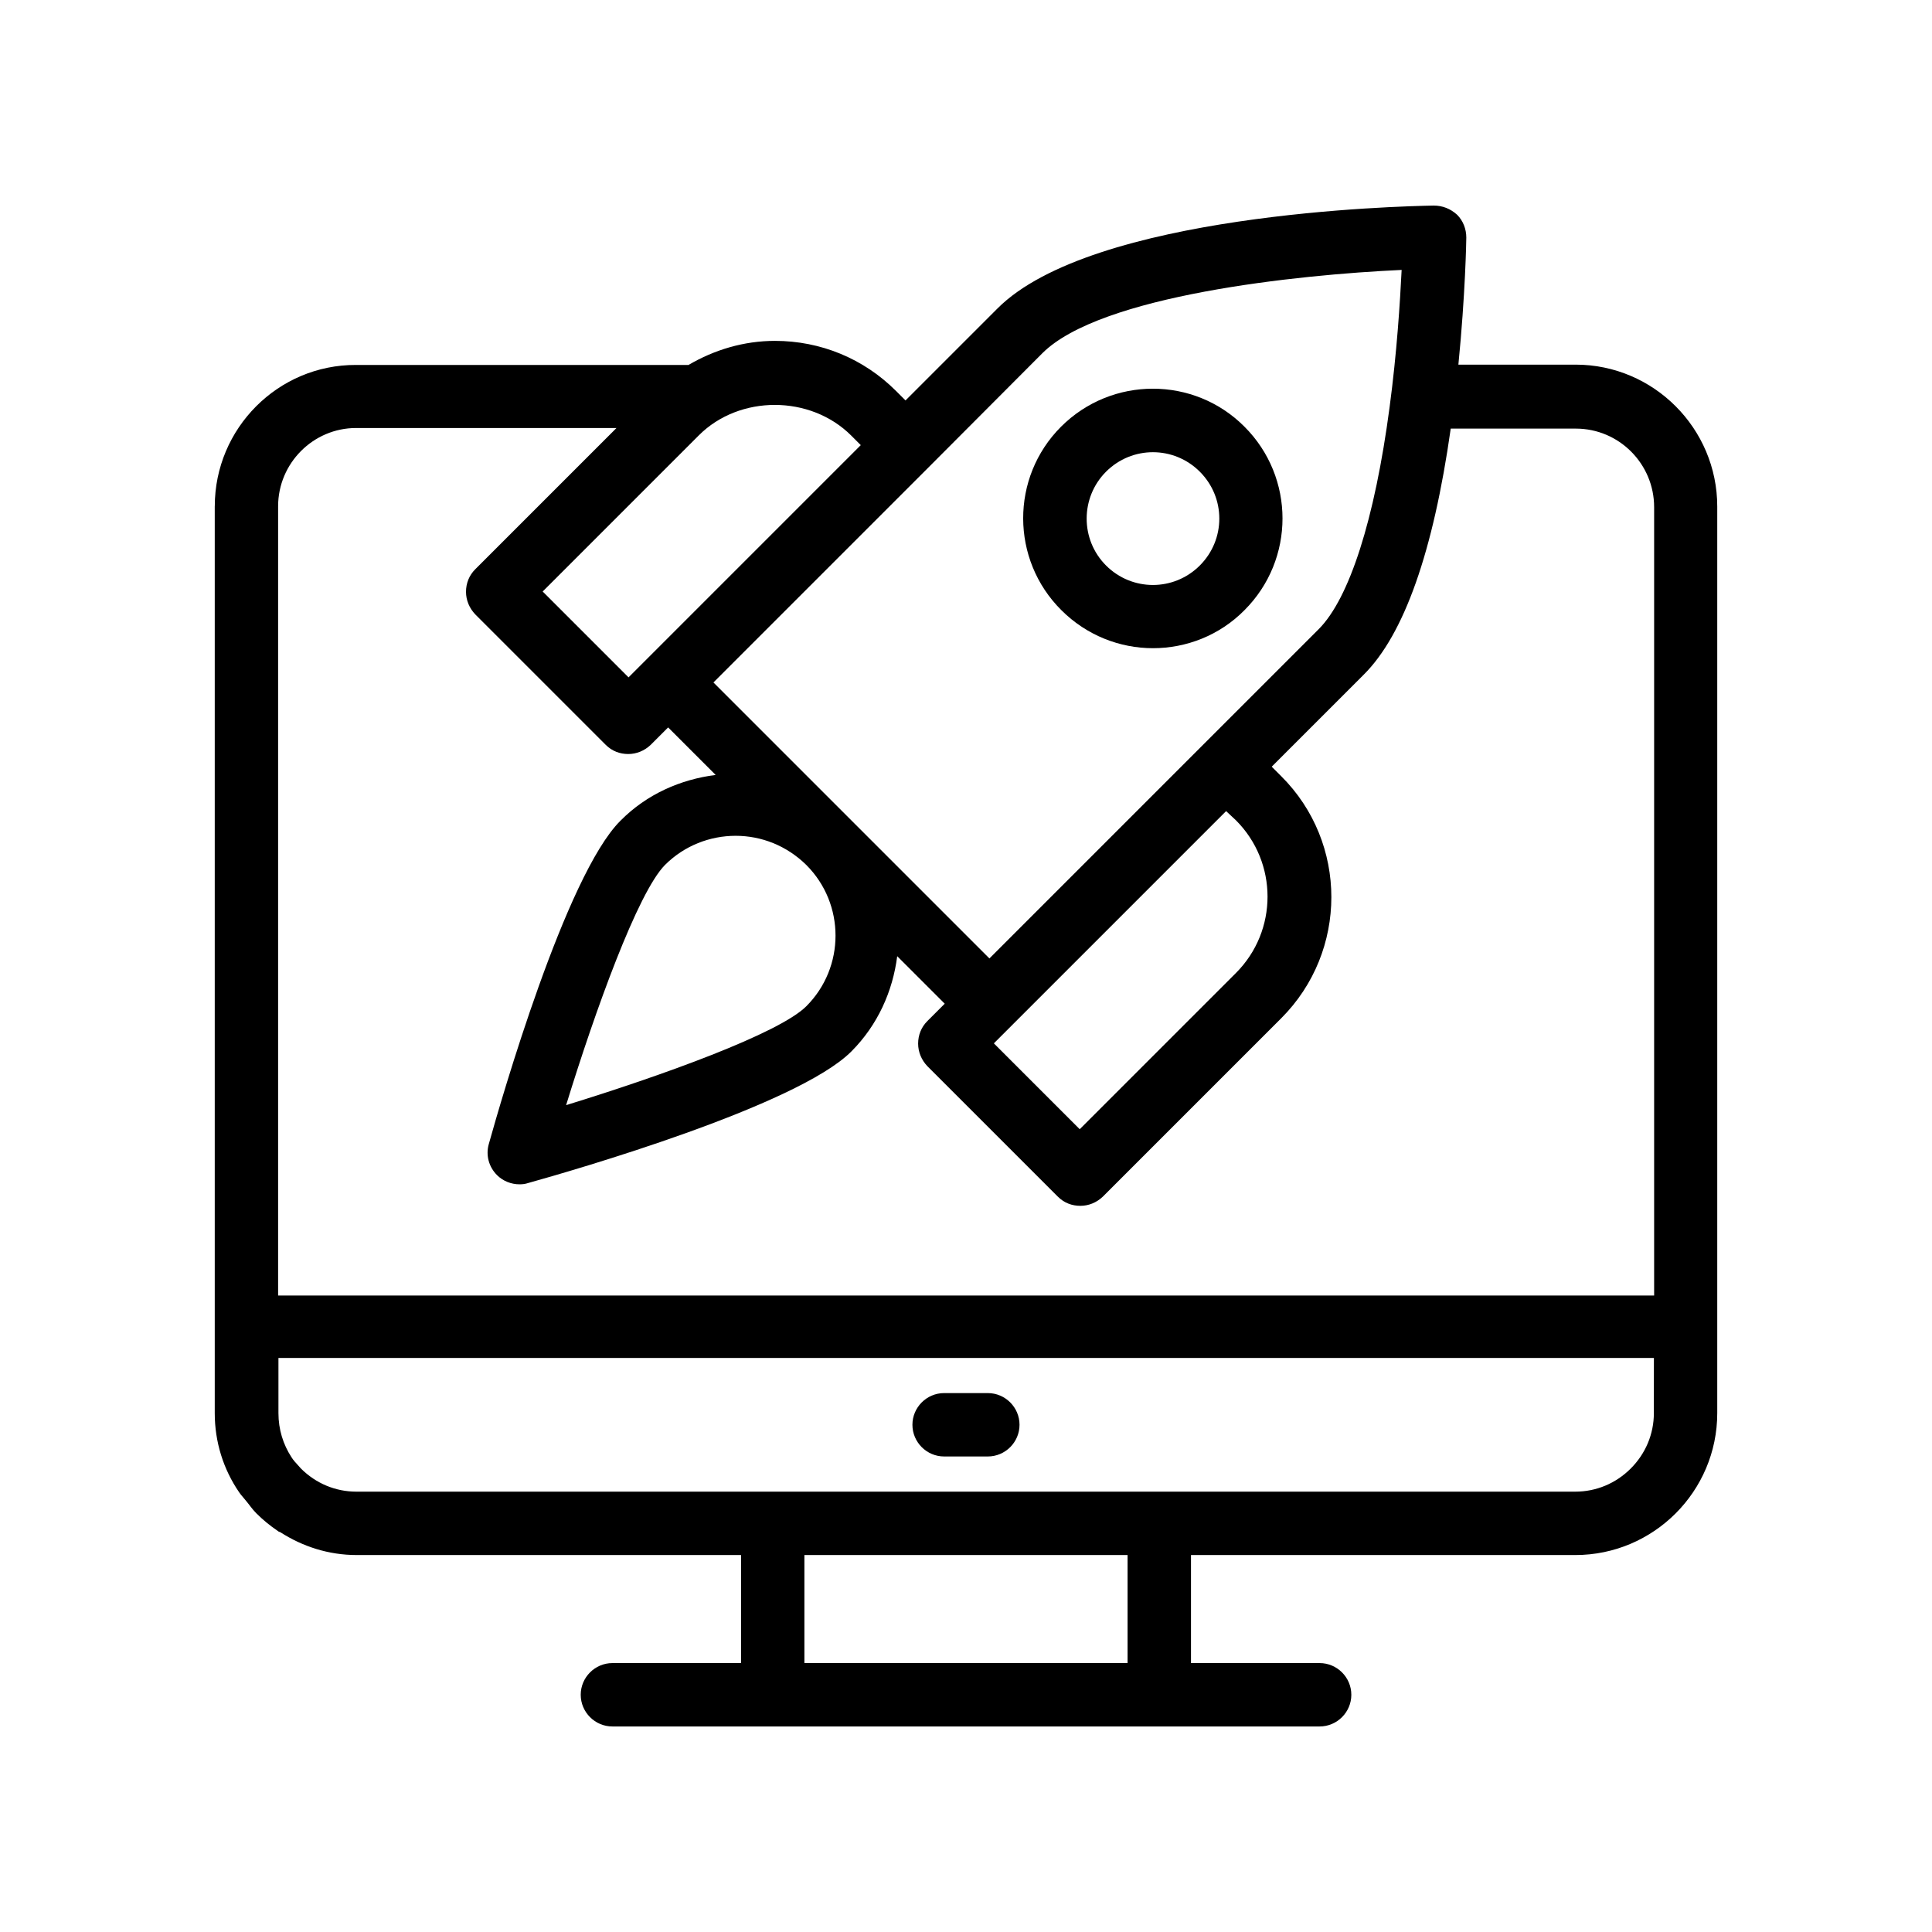 <?xml version="1.0" encoding="UTF-8"?>
<!-- Uploaded to: ICON Repo, www.iconrepo.com, Generator: ICON Repo Mixer Tools -->
<svg fill="#000000" width="800px" height="800px" version="1.1" viewBox="144 144 512 512" xmlns="http://www.w3.org/2000/svg">
 <g>
  <path d="m394.2 529.98h11.586c4.617 0 8.398-3.777 8.398-8.398 0-4.617-3.777-8.398-8.398-8.398h-11.586c-4.617 0-8.398 3.777-8.398 8.398 0.004 4.621 3.781 8.398 8.398 8.398z"/>
  <path d="m200.91 278.16v240.32c0 7.641 2.266 14.863 6.465 20.992 0.504 0.754 1.176 1.426 1.762 2.184 0.922 1.09 1.68 2.266 2.769 3.359 1.762 1.762 3.609 3.273 5.711 4.703 0.168 0.168 0.418 0.25 0.672 0.336 5.879 3.777 12.762 6.047 20.238 6.047l101.86-0.004v28.637h-34.09c-4.617 0-8.398 3.777-8.398 8.398 0 4.617 3.777 8.398 8.398 8.398h187.42c4.617 0 8.398-3.777 8.398-8.398 0-4.617-3.777-8.398-8.398-8.398h-34.094v-28.633h101.85c20.738 0 37.617-16.879 37.617-37.617v-23.008-0.168-217.06c0-20.738-16.879-37.617-37.535-37.617h-31.066c1.848-18.641 2.098-32.914 2.098-33.672 0-2.266-0.84-4.449-2.434-6.047-1.762-1.598-3.863-2.434-6.211-2.434-9.152 0.168-90.52 2.098-115.62 27.289l-24.352 24.352-2.519-2.519c-8.566-8.566-19.984-13.266-32.074-13.266-8.23 0-16.039 2.352-22.922 6.383l-88.086-0.004c-20.656-0.086-37.449 16.793-37.449 37.449zm381.38 240.32c0 5.543-2.184 10.746-6.129 14.695-3.945 3.945-9.152 6.129-14.695 6.129h-323.02c-5.543 0-10.746-2.184-14.695-6.129-0.25-0.25-0.418-0.504-0.672-0.754-0.672-0.754-1.344-1.426-1.848-2.266-2.184-3.363-3.441-7.309-3.441-11.676v-14.609h364.51zm-139.47 66.254h-85.648v-28.633h85.648zm-22.59-347.12c15.367-15.367 67.68-20.824 95.219-22.082-0.418 8.398-1.258 21.914-3.191 36.359-3.945 29.809-10.664 50.719-18.809 58.863l-87.242 87.242-73.137-73.137 56.93-56.93zm51.305 123.77c11.168 11.168 11.168 29.305 0 40.473l-41.395 41.395-22.754-22.754 61.547-61.547zm-113.86 49.289c-7.223 7.223-38.543 18.473-63.648 26.199 7.727-25.105 18.977-56.344 26.199-63.648 5.121-5.121 11.922-7.727 18.727-7.727 6.801 0 13.52 2.602 18.727 7.727 10.324 10.324 10.324 27.121-0.004 37.449zm11.922-151.23 2.519 2.519-61.547 61.547-22.754-22.754 41.395-41.395c10.746-10.75 29.555-10.75 40.387 0.082zm-131.24-2.016h69.023l-37.449 37.449c-1.594 1.594-2.434 3.695-2.434 5.961s0.922 4.367 2.434 5.961l34.594 34.594c1.68 1.68 3.777 2.434 5.961 2.434 2.184 0 4.281-0.84 5.961-2.434l4.617-4.617 12.594 12.594c-9.238 1.176-18.223 5.039-25.273 12.176-14.441 14.441-31.57 73.891-34.848 85.648-0.84 2.938 0 6.047 2.184 8.23 1.594 1.594 3.777 2.434 5.961 2.434 0.754 0 1.512-0.082 2.266-0.336 11.754-3.273 71.207-20.402 85.648-34.848 7.055-7.055 11-16.039 12.176-25.273l12.594 12.594-4.617 4.617c-1.594 1.594-2.434 3.695-2.434 5.961s0.922 4.367 2.434 5.961l34.594 34.594c1.68 1.68 3.777 2.434 5.961 2.434 2.184 0 4.281-0.84 5.961-2.434l47.273-47.273c17.719-17.719 17.719-46.52 0-64.152l-2.519-2.519 24.352-24.352c10.746-10.664 18.473-32.664 23.09-65.242h33.168c11.418 0 20.738 9.32 20.738 20.824v208.91l-364.66 0.004v-209.16c0-11.418 9.32-20.738 20.656-20.738z"/>
  <path d="m425.27 305.7c6.719 6.719 15.535 10.078 24.266 10.078 8.816 0 17.633-3.359 24.266-10.078 13.434-13.434 13.434-35.184 0-48.617-13.352-13.434-35.184-13.434-48.617 0-13.434 13.434-13.348 35.266 0.086 48.617zm11.84-36.695c6.887-6.887 17.969-6.887 24.855 0 6.887 6.887 6.887 17.969 0 24.855s-17.969 6.887-24.855 0-6.801-18.055 0-24.855z"/>
 </g>
</svg>